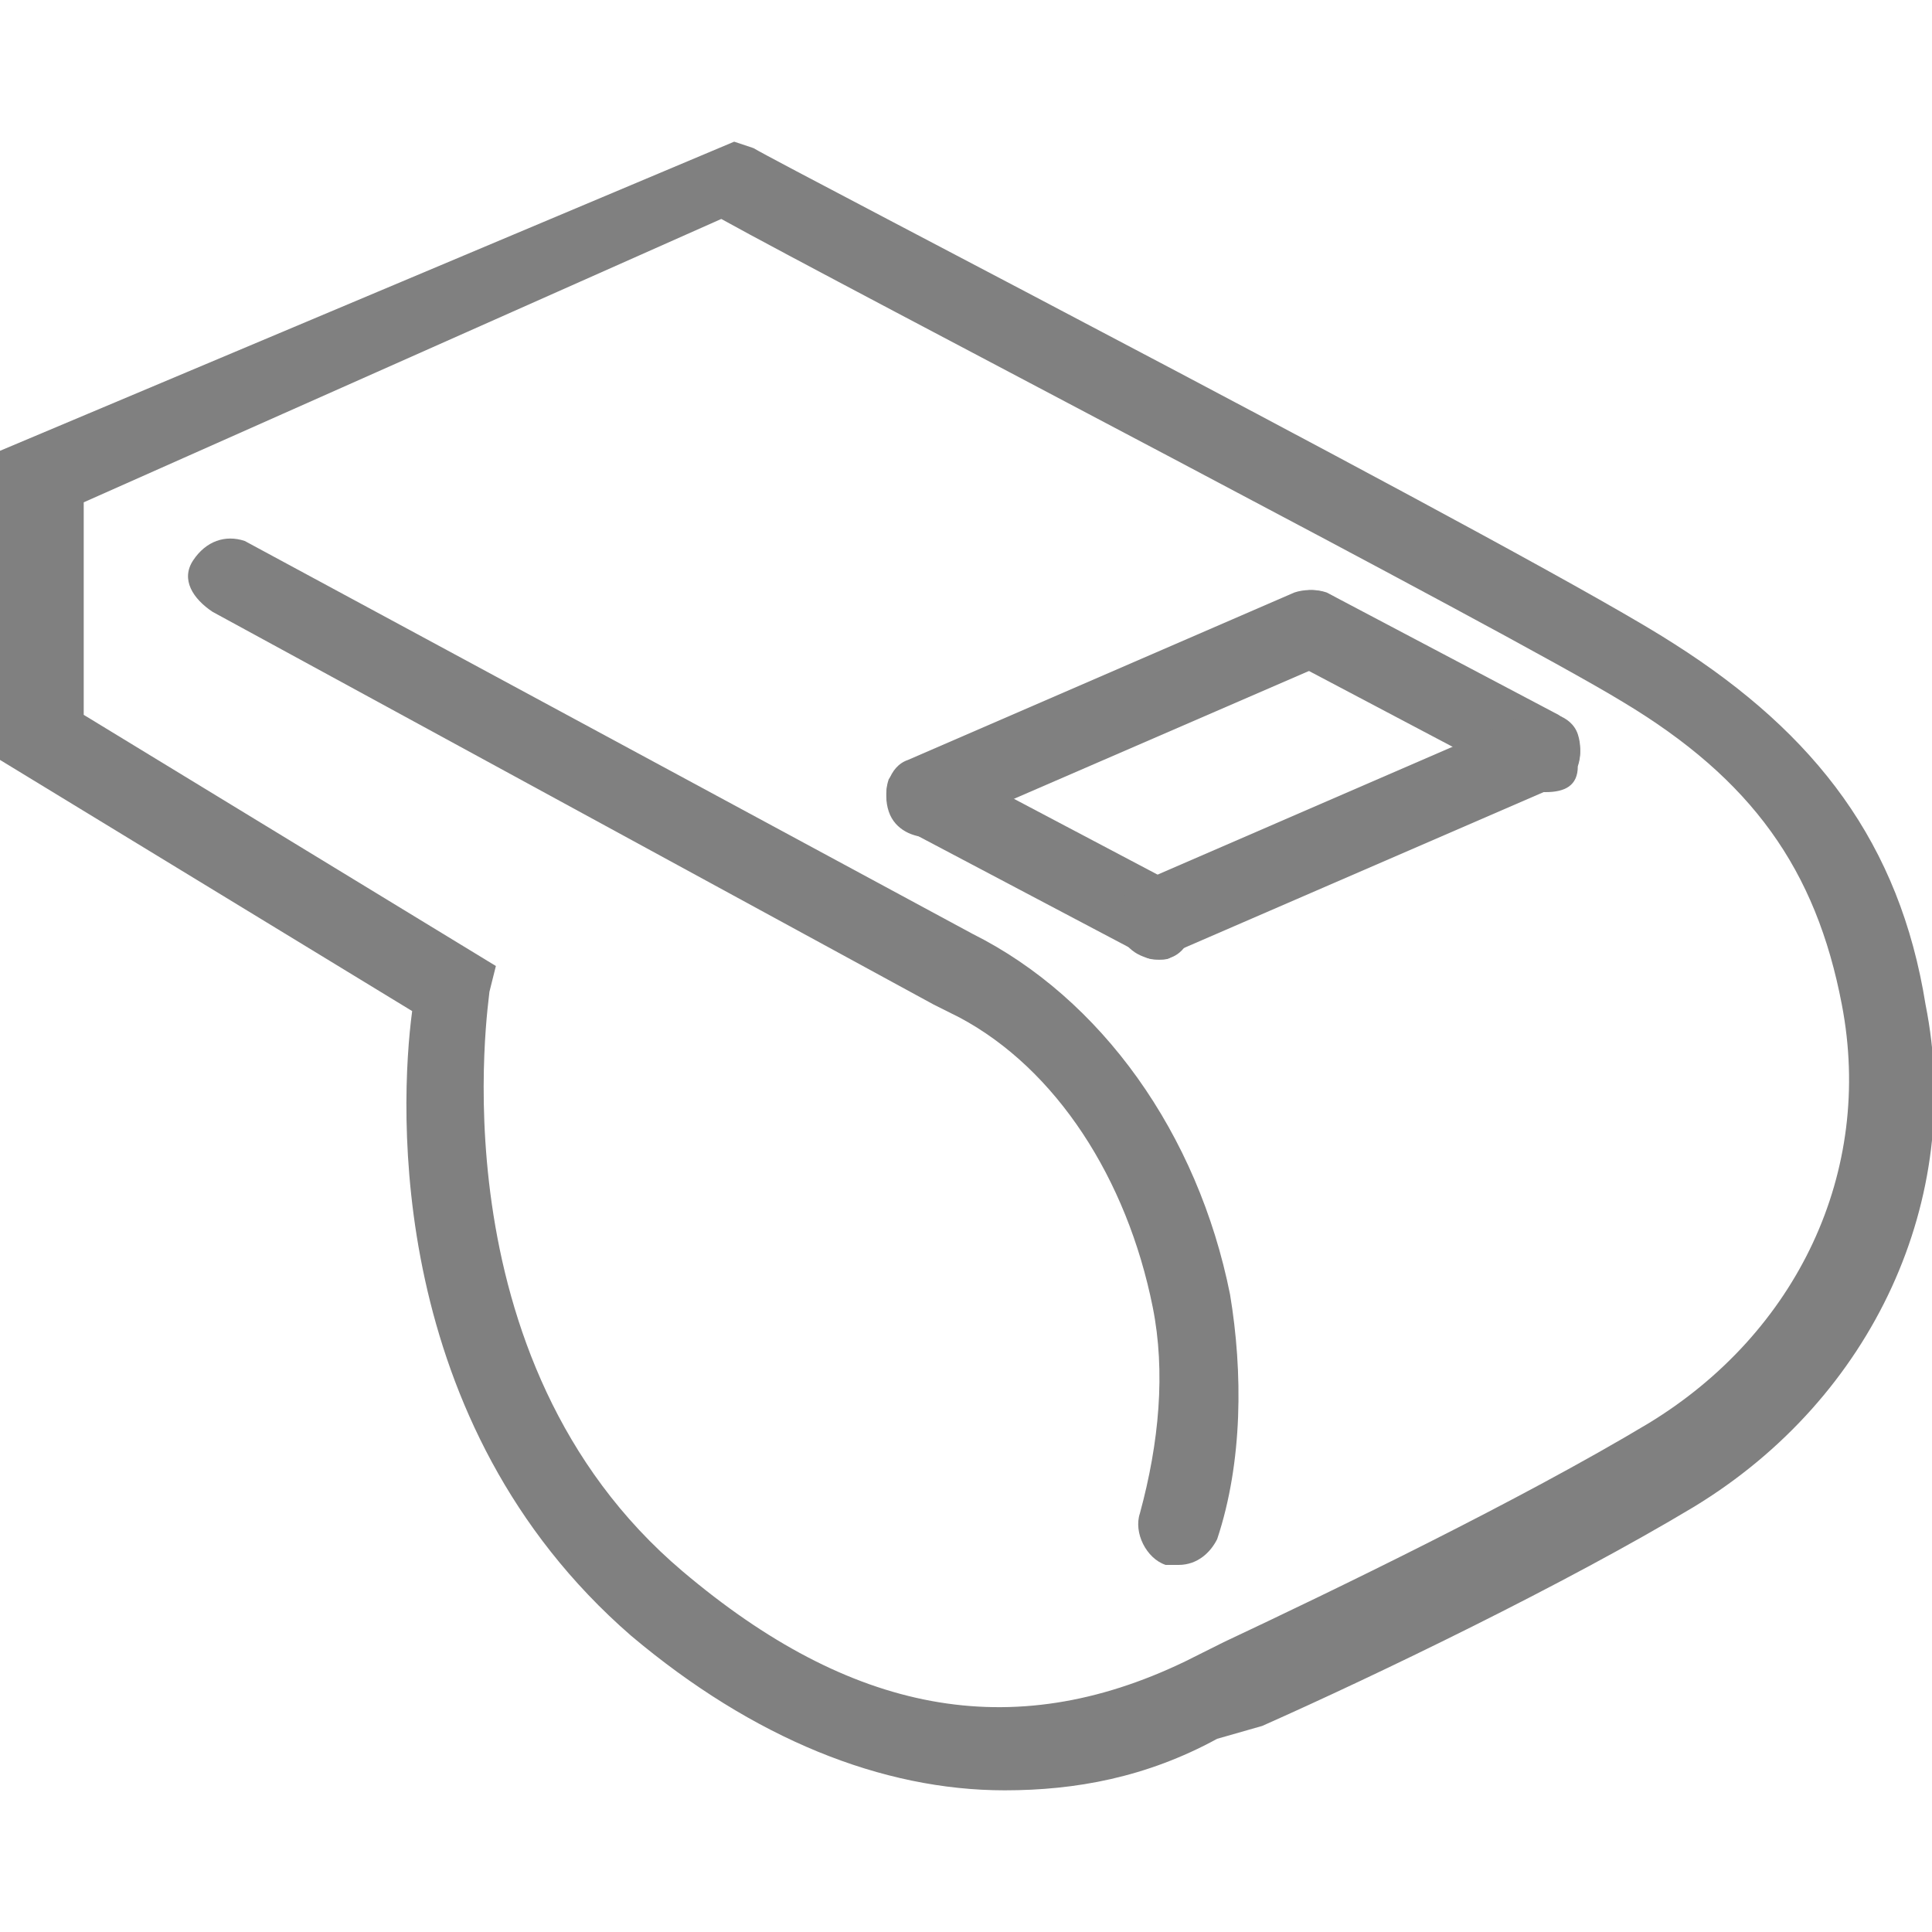 <svg version="1.1" xmlns="http://www.w3.org/2000/svg" xmlns:xlink="http://www.w3.org/1999/xlink" x="0px" y="0px" viewBox="0 0 30 30" style="enable-background:new 0 0 30 30;" xml:space="preserve">
	<path fill="#808080" d="M15.6,27.8c-1.9,0-3.9-0.8-5.8-2.4c-3.8-3.3-3.6-8.2-3.4-9.7L0,11.8V7l11.4-4.8l0.3,0.1
		c0.5,0.3,12.3,6.4,14.3,7.7c2.2,1.4,3.5,3.1,3.9,5.6c0.6,3-0.8,6.1-3.6,7.8c-2,1.2-4.9,2.6-6.7,3.4L18.9,27
		C17.8,27.6,16.7,27.8,15.6,27.8z M1.3,11.1L7.7,15l-0.1,0.4c0,0.1-0.9,5.7,3,9c2.6,2.2,5.1,2.7,7.8,1.4l0.6-0.3
		c1.7-0.8,4.6-2.2,6.6-3.4c2.3-1.4,3.5-3.9,3-6.5c-0.4-2.1-1.4-3.5-3.4-4.7c-1.8-1.1-12.2-6.5-14-7.5L1.3,7.8V11.1z"/>
	<path fill="#808080" d="M18.3,24.3c-0.1,0-0.1,0-0.2,0c-0.3-0.1-0.5-0.5-0.4-0.8c0.3-1.1,0.4-2.2,0.2-3.2c-0.4-2-1.5-3.7-3-4.5
		l-0.4-0.2L3.3,9.5C3,9.3,2.8,9,3,8.7c0.2-0.3,0.5-0.4,0.8-0.3l11.3,6.1c2,1,3.5,3.1,4,5.6c0.2,1.2,0.2,2.6-0.2,3.8
		C18.8,24.1,18.6,24.3,18.3,24.3z"/>
	<path fill="#808080" d="M18,14.9c-0.1,0-0.2,0-0.3-0.1l-3.6-1.9c-0.3-0.2-0.4-0.5-0.3-0.8c0.2-0.3,0.5-0.4,0.8-0.3l3.6,1.9
		c0.3,0.2,0.4,0.5,0.3,0.8C18.4,14.8,18.2,14.9,18,14.9z"/>
	<path fill="#808080" d="M24,12.3c-0.1,0-0.2,0-0.3-0.1l-3.6-1.9c-0.3-0.2-0.4-0.5-0.3-0.8c0.2-0.3,0.5-0.4,0.8-0.3l3.6,1.9
		c0.3,0.2,0.4,0.5,0.3,0.8C24.5,12.2,24.3,12.3,24,12.3z"/>
	<path fill="#808080" d="M14.4,13c-0.2,0-0.5-0.1-0.6-0.4c-0.1-0.3,0-0.7,0.3-0.8l6-2.6c0.3-0.1,0.7,0,0.8,0.3c0.1,0.3,0,0.7-0.3,0.8
		l-6,2.6C14.6,13,14.5,13,14.4,13z"/>
	<path fill="#808080" d="M18,14.9c-0.2,0-0.5-0.1-0.6-0.4c-0.1-0.3,0-0.7,0.3-0.8l6-2.6c0.3-0.1,0.7,0,0.8,0.3c0.1,0.3,0,0.7-0.3,0.8
		l-6,2.6C18.2,14.9,18.1,14.9,18,14.9z"/>
</svg>